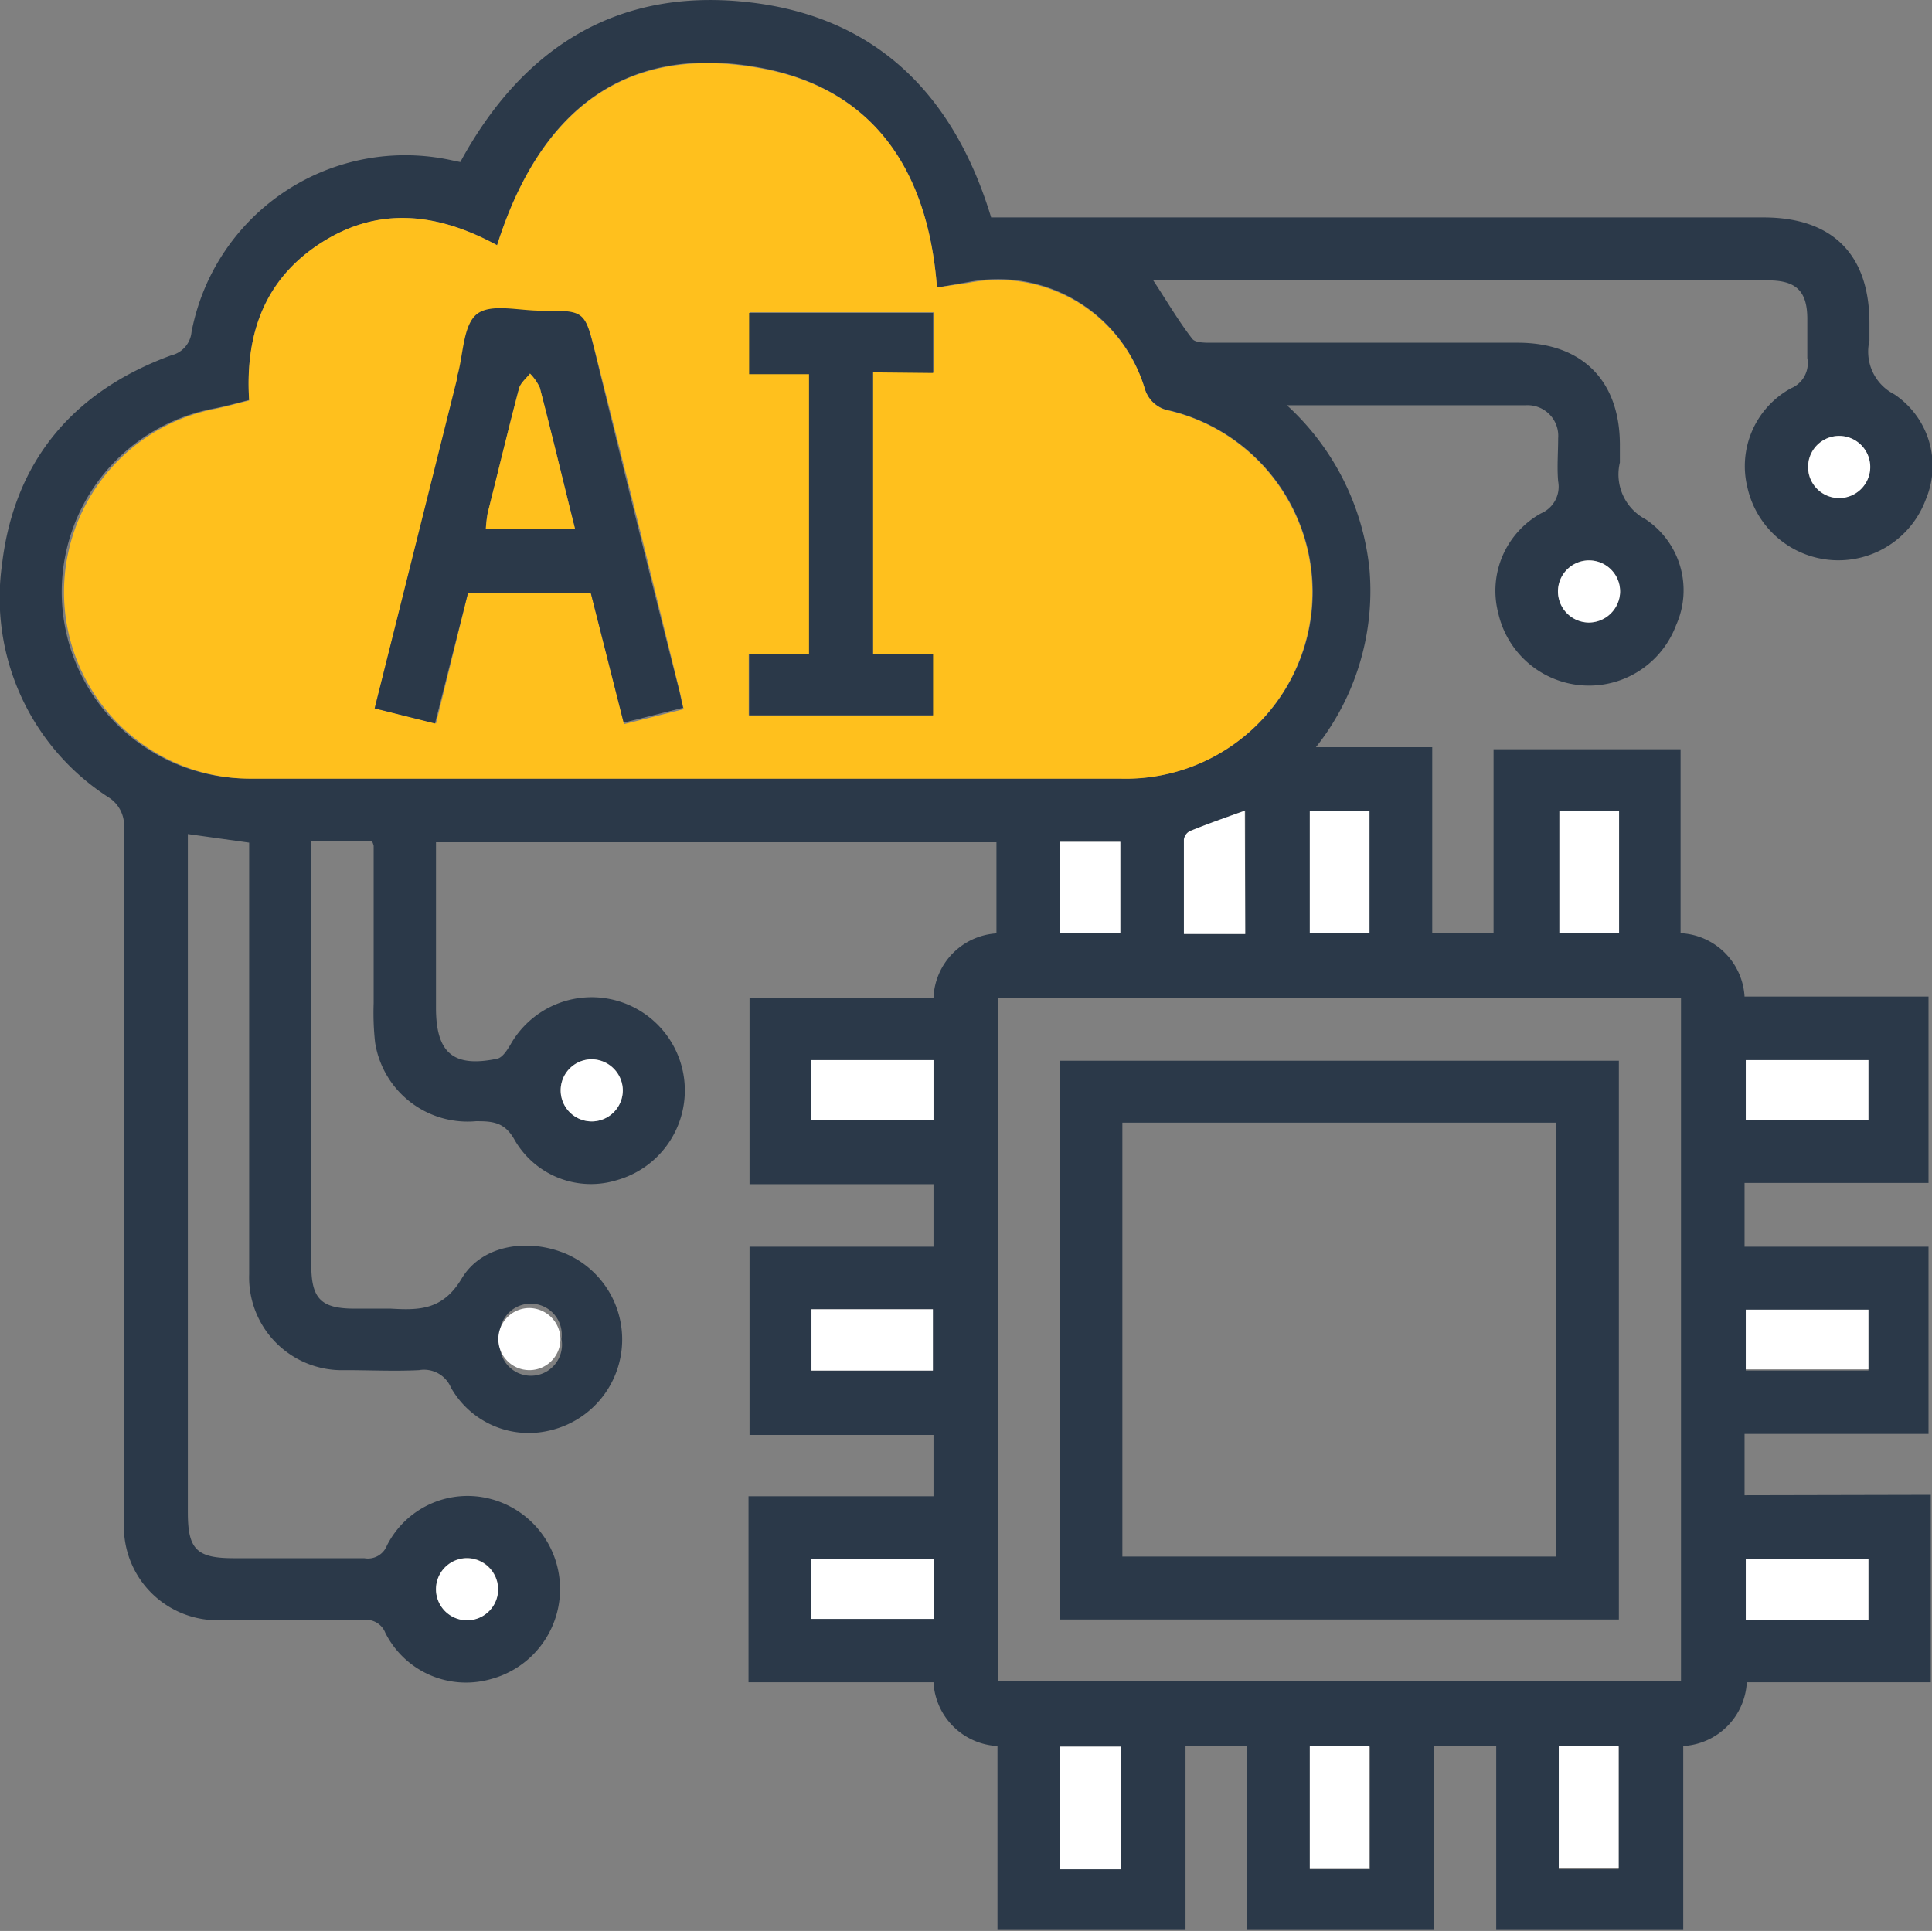 <svg xmlns="http://www.w3.org/2000/svg" viewBox="0 0 94.52 94.48"><rect x="0" y="0" width="94.52" height="94.48" fill="#808080" stroke="none"/><g id="Layer_2" data-name="Layer 2"><g id="Layer_1-2" data-name="Layer 1"><path d="M94.46,73.14v9.17h-9a3.3,3.3,0,0,1-3.11,3.12v9H73.2v-9H70.14v9H61v-9H58v9H48.8v-9a3.3,3.3,0,0,1-3.13-3.12H36.62V73.21h9.05v-3h-9V61h9V57.94h-9V48.82h9a3.29,3.29,0,0,1,3.08-3.15V41.21H21.33v8.1c0,2.21.85,2.94,3,2.49.26-.06.49-.43.65-.7a4.56,4.56,0,1,1,5.21,6.64,4.31,4.31,0,0,1-5-1.94c-.49-.9-1.08-.94-1.9-.94A4.58,4.58,0,0,1,18.35,51a13.31,13.31,0,0,1-.07-1.9c0-2.57,0-5.14,0-7.72a1,1,0,0,0-.08-.22H15.23V61.91c0,1.63.48,2.11,2.08,2.12.61,0,1.21,0,1.81,0,1.4.08,2.54.07,3.46-1.46,1-1.69,3.3-2,5.14-1.21A4.57,4.57,0,0,1,26.86,70a4.37,4.37,0,0,1-4.8-2.11,1.43,1.43,0,0,0-1.56-.85c-1.2.06-2.41,0-3.62,0a4.54,4.54,0,0,1-4.69-4.69c0-6.71,0-13.41,0-20.12v-1l-3-.42V74c0,1.81.43,2.24,2.25,2.24,2.13,0,4.25,0,6.38,0a1,1,0,0,0,1.11-.62A4.42,4.42,0,0,1,24,73.34a4.56,4.56,0,0,1,0,8.82,4.42,4.42,0,0,1-5.15-2.27,1,1,0,0,0-1.1-.62q-3.43,0-6.86,0a4.58,4.58,0,0,1-4.82-4.86q0-17,0-33.94A1.63,1.63,0,0,0,5.29,39,11.61,11.61,0,0,1,.1,27.61c.6-5.06,3.49-8.47,8.27-10.22a1.3,1.3,0,0,0,1-1.14,10.64,10.64,0,0,1,12.76-8.4l.39.08C25.52,2.4,30.1-.56,36.44.09S46.65,4.56,48.49,10.64H86.28c3.37,0,5.18,1.81,5.18,5.18,0,.28,0,.57,0,.85a2.34,2.34,0,0,0,1.21,2.62,4.21,4.21,0,0,1,1.55,5.14,4.56,4.56,0,0,1-8.73-.58A4.34,4.34,0,0,1,87.62,19a1.33,1.33,0,0,0,.8-1.48c0-.64,0-1.27,0-1.91,0-1.36-.54-1.89-1.92-1.89H56.42c.66,1,1.24,2,1.91,2.86.13.18.57.19.86.19H74.25c3.16,0,5,1.86,5,5,0,.29,0,.58,0,.86a2.48,2.48,0,0,0,1.26,2.78A4.17,4.17,0,0,1,82,30.59,4.55,4.55,0,0,1,73.3,30a4.33,4.33,0,0,1,2.09-4.88,1.42,1.42,0,0,0,.84-1.57c-.06-.69,0-1.4,0-2.1a1.5,1.5,0,0,0-1.6-1.62c-3.59,0-7.18,0-10.77,0h-.9A12.59,12.59,0,0,1,67,27.87a12.31,12.31,0,0,1-2.62,8.69h5.69v9.1h3v-9h9.15v9a3.3,3.3,0,0,1,3.13,3.1h9v9.12h-9V61h9v9.16h-9v3ZM45.84,14.07C45.41,8.4,42.79,4.3,37.08,3.29,30.34,2.1,26.31,5.67,24.32,12c-2.91-1.58-5.77-1.92-8.59-.13S12,16.35,12.19,19.57c-.59.15-1.1.29-1.63.4a9.13,9.13,0,0,0,1.68,18.12q21.28,0,42.58,0a9.13,9.13,0,0,0,2.42-18A1.53,1.53,0,0,1,56,19a7.49,7.49,0,0,0-8.63-5.2Zm3,68.19H82.24V48.82H48.82ZM64.08,39.67v6H67v-6Zm12.21,0v6h2.92v-6ZM39.67,54.81h6V51.87h-6Zm45.74,0h6V51.87h-6ZM45.64,67.06v-3H39.7v3Zm39.77,0h6V64.08h-6ZM45.68,76.28h-6v2.93h6Zm39.73,0v3h6v-3ZM54.85,85.46h-3v6h3Zm12.17,6v-6H64.08v6Zm9.24,0h2.93v-6H76.26ZM60.92,45.7V39.65c-.93.35-1.82.66-2.69,1a.54.54,0,0,0-.29.41c0,1.54,0,3.08,0,4.62Zm-9.05-4.51v4.48h2.94V41.19ZM90,21.33a1.52,1.52,0,1,0,1.49,1.54A1.52,1.52,0,0,0,90,21.33ZM77.7,30.46a1.52,1.52,0,1,0-1.48-1.55A1.54,1.54,0,0,0,77.7,30.46ZM30.47,53.32A1.52,1.52,0,1,0,29,54.87,1.54,1.54,0,0,0,30.47,53.32Zm-3,12.2a1.52,1.52,0,1,0-3,.06,1.52,1.52,0,1,0,3-.06ZM24.37,77.75a1.52,1.52,0,1,0-1.51,1.52A1.52,1.52,0,0,0,24.37,77.75Z" style="fill:#2b3949"/><path d="M45.84,14.07l1.55-.23A7.49,7.49,0,0,1,56,19a1.53,1.53,0,0,0,1.22,1.1,9.13,9.13,0,0,1-2.42,18q-21.28,0-42.58,0A9.13,9.13,0,0,1,10.56,20c.53-.11,1-.25,1.63-.4-.21-3.22.74-5.94,3.54-7.73s5.68-1.45,8.59.13c2-6.3,6-9.87,12.76-8.68C42.79,4.3,45.41,8.4,45.84,14.07ZM18.33,34.66l3,.74L22.9,29h6l1.64,6.43,2.91-.73c-.1-.41-.15-.72-.23-1q-2-8.22-4.09-16.43c-.5-2-.5-2-2.63-2-1.07,0-2.45-.36-3.14.17s-.66,1.95-.95,3a.32.32,0,0,0,0,.09ZM42.71,18.22h3V15.28h-9v3h2.91V32H36.63V35h9V32H42.71Z" style="fill:#ffc01d"/><path d="M64.08,39.67H67v6H64.08Z" style="fill:#fff"/><path d="M76.29,39.66h2.92v6H76.29Z" style="fill:#fff"/><path d="M39.67,54.81V51.87h6v2.94Z" style="fill:#fff"/><path d="M85.41,54.81V51.87h6v2.94Z" style="fill:#fff"/><path d="M45.64,67.06H39.7v-3h5.94Z" style="fill:#fff"/><path d="M85.41,67V64.08h6V67Z" style="fill:#fff"/><path d="M45.68,76.28v2.93h-6V76.28Z" style="fill:#fff"/><path d="M85.41,76.27h6v3h-6Z" style="fill:#fff"/><path d="M54.85,85.46v6h-3v-6Z" style="fill:#fff"/><path d="M67,91.44H64.08v-6H67Z" style="fill:#fff"/><path d="M76.26,91.41v-6h2.93v6Z" style="fill:#fff"/><path d="M60.92,45.7h-3c0-1.54,0-3.08,0-4.62a.54.54,0,0,1,.29-.41c.87-.36,1.76-.67,2.69-1Z" style="fill:#fff"/><path d="M51.87,41.19h2.94v4.48H51.87Z" style="fill:#fff"/><path d="M90,21.33a1.52,1.52,0,1,1-1.54,1.49A1.52,1.52,0,0,1,90,21.33Z" style="fill:#fff"/><path d="M77.7,30.46A1.52,1.52,0,1,1,79.26,29,1.54,1.54,0,0,1,77.7,30.46Z" style="fill:#fff"/><path d="M30.47,53.32a1.52,1.52,0,1,1-1.55-1.49A1.54,1.54,0,0,1,30.47,53.32Z" style="fill:#fff"/><path d="M27.42,65.52A1.52,1.52,0,1,1,25.87,64,1.54,1.54,0,0,1,27.42,65.52Z" style="fill:#fff"/><path d="M24.37,77.75a1.52,1.52,0,1,1-1.52-1.51A1.54,1.54,0,0,1,24.37,77.75Z" style="fill:#fff"/><path d="M18.33,34.66l4.05-16.2a.32.32,0,0,1,0-.09c.29-1,.27-2.46.95-3s2.07-.16,3.14-.17c2.13,0,2.13,0,2.63,2q2,8.22,4.09,16.43c.08.3.13.61.23,1l-2.91.73L28.9,29h-6L21.28,35.4Zm9.8-8.79c-.59-2.36-1.14-4.64-1.72-6.9a2.45,2.45,0,0,0-.48-.69c-.19.24-.47.46-.54.74-.54,2-1,4.05-1.53,6.08a6.48,6.48,0,0,0-.09.77Z" style="fill:#2b3949"/><path d="M42.71,18.22V32h2.94v3h-9V32h2.93V18.31H36.65v-3h9v2.94Z" style="fill:#2b3949"/><path d="M79.2,79.24H51.87V51.9H79.2ZM54.91,76.16H76.14V54.93H54.91Z" style="fill:#2b3949"/><path d="M28.13,25.87H23.77a6.48,6.48,0,0,1,.09-.77c.5-2,1-4.06,1.53-6.08.07-.28.35-.5.54-.74a2.45,2.45,0,0,1,.48.69C27,21.23,27.54,23.51,28.13,25.87Z" style="fill:#ffc01d"/></g></g></svg>